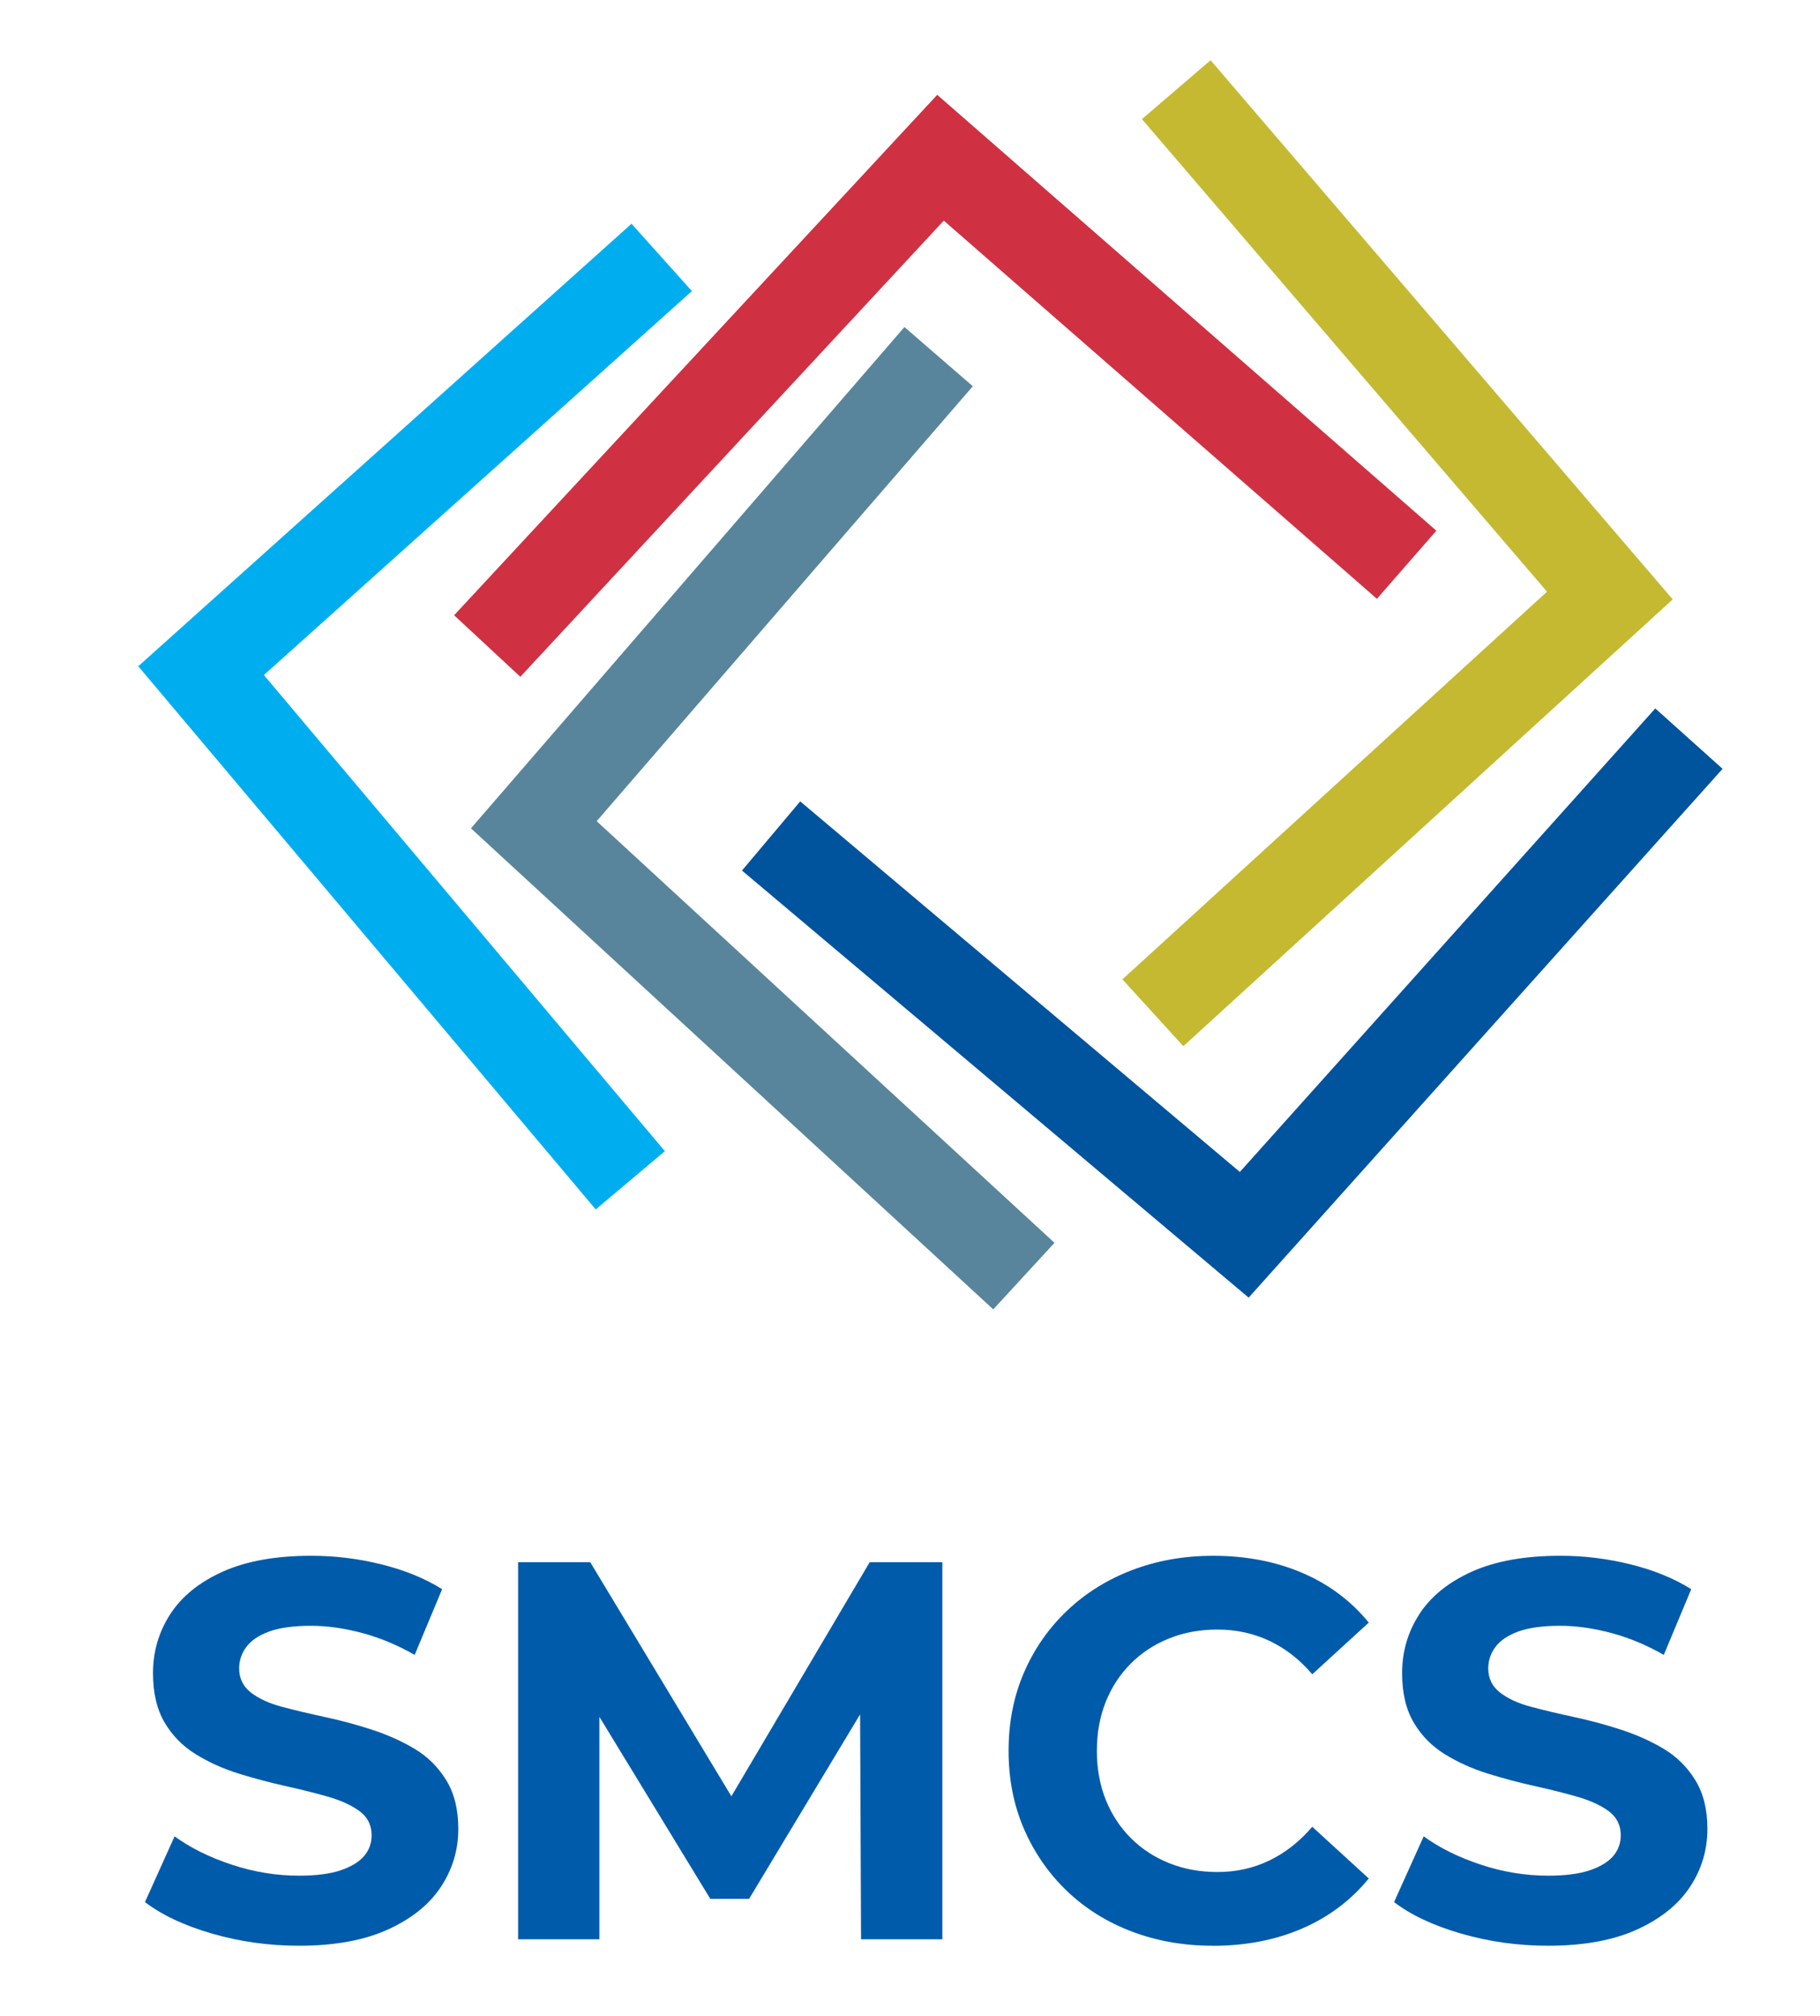 <?xml version="1.0" encoding="UTF-8"?>
<svg xmlns="http://www.w3.org/2000/svg" version="1.1" viewBox="0 0 597.33 661.33">
  <defs>
    <style>
      .cls-1 {
        fill: #c4b930;
      }

      .cls-2 {
        fill: #00539d;
      }

      .cls-3 {
        fill: #cf3142;
      }

      .cls-4 {
        fill: #005baa;
      }

      .cls-5 {
        fill: #00aeef;
      }

      .cls-6 {
        fill: #58859b;
      }
    </style>
  </defs>
  <!-- Generator: Adobe Illustrator 28.7.1, SVG Export Plug-In . SVG Version: 1.2.0 Build 142)  -->
  <g>
    <g id="Layer_1">
      <g>
        <g>
          <path class="cls-4" d="M98.12,638.31c-9.9,0-19.41-1.33-28.54-3.98-9.13-2.65-16.46-6.1-22-10.34l9.72-21.56c5.18,3.77,11.43,6.86,18.73,9.28,7.3,2.42,14.67,3.62,22.09,3.62,5.65,0,10.22-.59,13.69-1.77,3.47-1.18,6.04-2.74,7.69-4.68,1.65-1.94,2.47-4.21,2.47-6.8,0-3.3-1.3-5.92-3.89-7.86-2.59-1.94-6.04-3.53-10.34-4.77-4.3-1.24-8.98-2.41-14.05-3.53-5.07-1.12-10.16-2.47-15.28-4.06-5.12-1.59-9.84-3.71-14.14-6.36-4.3-2.65-7.72-6.12-10.25-10.43-2.53-4.3-3.8-9.69-3.8-16.17,0-7.07,1.88-13.52,5.65-19.35,3.77-5.83,9.51-10.48,17.23-13.96,7.71-3.47,17.41-5.21,29.07-5.21,7.78,0,15.46.94,23.06,2.83,7.6,1.89,14.22,4.59,19.88,8.13l-9.01,21.56c-5.54-3.18-11.25-5.57-17.14-7.16-5.89-1.59-11.55-2.39-16.96-2.39s-10.19.62-13.61,1.86c-3.42,1.24-5.92,2.92-7.51,5.04-1.59,2.12-2.39,4.48-2.39,7.07,0,3.3,1.29,5.95,3.89,7.95,2.59,2,6.01,3.56,10.25,4.68,4.24,1.12,8.95,2.24,14.14,3.36,5.18,1.12,10.31,2.5,15.37,4.15,5.06,1.65,9.72,3.74,13.96,6.27,4.24,2.54,7.69,5.95,10.34,10.25,2.65,4.3,3.98,9.63,3.98,15.99,0,6.95-1.92,13.31-5.74,19.08-3.83,5.77-9.63,10.43-17.41,13.96-7.77,3.53-17.49,5.3-29.16,5.3Z"/>
          <path class="cls-4" d="M170.04,636.19v-123.69h23.68l52.66,87.29h-12.55l51.6-87.29h23.85v123.69h-26.68l-.35-82.52h5.3l-41.7,69.27h-12.72l-42.23-69.27h5.83v82.52h-26.68Z"/>
          <path class="cls-4" d="M397.99,638.31c-9.54,0-18.41-1.56-26.59-4.68-8.19-3.12-15.29-7.57-21.29-13.34-6.01-5.77-10.69-12.55-14.05-20.32s-5.04-16.32-5.04-25.62,1.68-17.85,5.04-25.62c3.36-7.77,8.07-14.55,14.14-20.32,6.07-5.77,13.19-10.22,21.38-13.34,8.19-3.12,17.05-4.68,26.59-4.68,10.72,0,20.44,1.86,29.16,5.57,8.72,3.71,16.02,9.16,21.91,16.34l-18.55,16.96c-4.12-4.83-8.81-8.48-14.05-10.96-5.24-2.47-10.93-3.71-17.05-3.71-5.77,0-11.07.97-15.9,2.92-4.83,1.94-9.01,4.68-12.55,8.22s-6.27,7.72-8.22,12.55c-1.94,4.83-2.92,10.19-2.92,16.08s.97,11.25,2.92,16.08c1.94,4.83,4.68,9.01,8.22,12.55s7.71,6.27,12.55,8.22c4.83,1.94,10.13,2.92,15.9,2.92,6.12,0,11.81-1.26,17.05-3.8,5.24-2.53,9.92-6.21,14.05-11.04l18.55,16.96c-5.89,7.19-13.2,12.67-21.91,16.43-8.72,3.77-18.5,5.65-29.33,5.65Z"/>
        </g>
        <path class="cls-4" d="M508.08,638.31c-9.9,0-19.41-1.33-28.54-3.98-9.13-2.65-16.46-6.1-22-10.34l9.72-21.56c5.18,3.77,11.42,6.86,18.73,9.28,7.3,2.42,14.67,3.62,22.09,3.62,5.66,0,10.22-.59,13.7-1.77,3.47-1.18,6.04-2.74,7.69-4.68,1.65-1.94,2.47-4.21,2.47-6.8,0-3.3-1.3-5.92-3.89-7.86-2.59-1.94-6.04-3.53-10.34-4.77-4.3-1.24-8.98-2.41-14.05-3.53-5.07-1.12-10.16-2.47-15.29-4.06-5.12-1.59-9.84-3.71-14.14-6.36-4.3-2.65-7.72-6.12-10.25-10.43-2.53-4.3-3.8-9.69-3.8-16.17,0-7.07,1.88-13.52,5.65-19.35,3.77-5.83,9.51-10.48,17.23-13.96,7.71-3.47,17.41-5.21,29.07-5.21,7.78,0,15.46.94,23.06,2.83,7.6,1.89,14.22,4.59,19.88,8.13l-9.01,21.56c-5.54-3.18-11.25-5.57-17.14-7.16-5.89-1.59-11.55-2.39-16.96-2.39s-10.19.62-13.61,1.86c-3.42,1.24-5.92,2.92-7.51,5.04-1.59,2.12-2.39,4.48-2.39,7.07,0,3.3,1.29,5.95,3.89,7.95,2.59,2,6.01,3.56,10.25,4.68,4.24,1.12,8.95,2.24,14.14,3.36,5.18,1.12,10.31,2.5,15.37,4.15,5.06,1.65,9.72,3.74,13.96,6.27,4.24,2.54,7.69,5.95,10.34,10.25,2.65,4.3,3.98,9.63,3.98,15.99,0,6.95-1.92,13.31-5.74,19.08-3.83,5.77-9.63,10.43-17.41,13.96-7.78,3.53-17.49,5.3-29.16,5.3Z"/>
        <polygon class="cls-3" points="170.78 222.03 149.04 201.84 307.6 31.11 471.42 174.1 451.91 196.45 309.76 72.38 170.78 222.03 170.78 222.03"/>
        <polygon class="cls-1" points="388.38 343.21 368.38 321.29 507.74 194.11 374.79 39.08 397.31 19.76 548.99 196.63 388.38 343.21 388.38 343.21"/>
        <polygon class="cls-6" points="325.99 429.55 154.57 271.74 296.84 107.29 319.28 126.71 195.83 269.39 346.09 407.72 325.99 429.55 325.99 429.55"/>
        <polygon class="cls-2" points="409.81 425.7 243.52 285.59 262.63 262.9 406.92 384.47 543.27 232.41 565.36 252.22 409.81 425.7 409.81 425.7"/>
        <polygon class="cls-5" points="195.52 396.76 45.38 218.57 207.27 73.4 227.08 95.5 86.61 221.45 218.21 377.65 195.52 396.76 195.52 396.76"/>
      </g>
    </g>
  </g>
</svg>